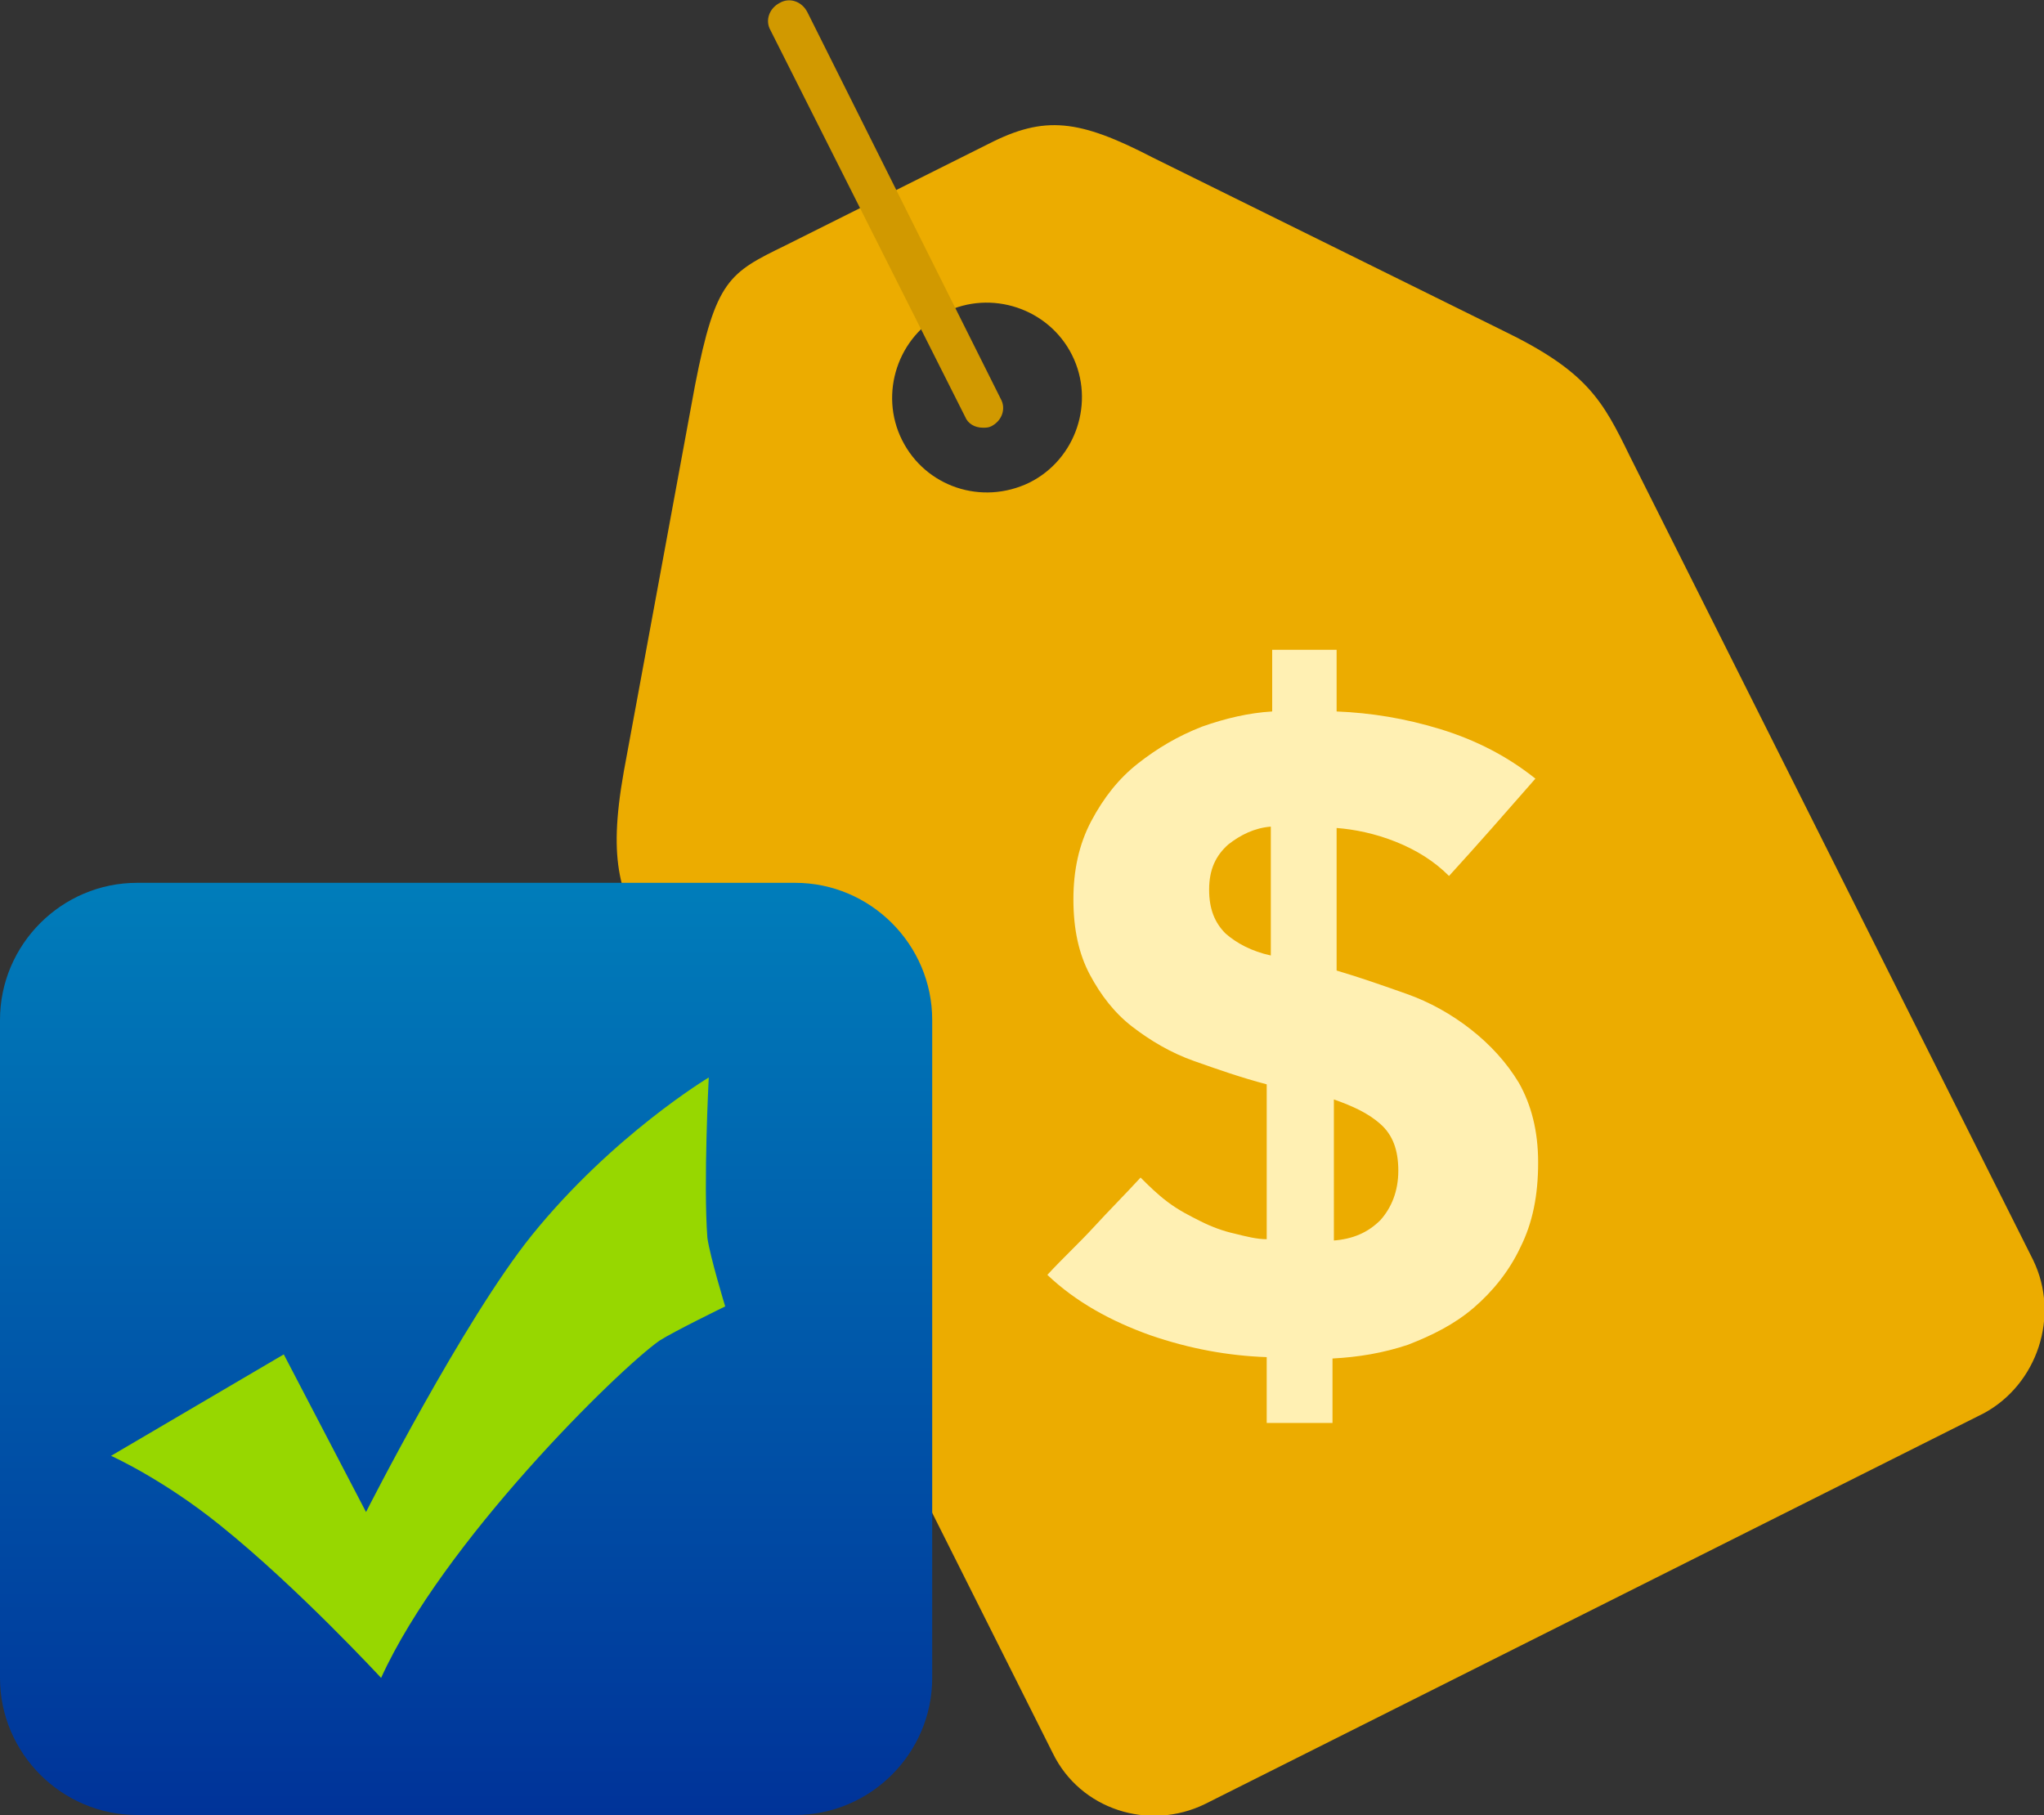 <?xml version="1.0" encoding="utf-8"?>
<!-- Generator: Adobe Illustrator 22.1.0, SVG Export Plug-In . SVG Version: 6.00 Build 0)  -->
<svg version="1.1" id="Layer_1" xmlns="http://www.w3.org/2000/svg" xmlns:xlink="http://www.w3.org/1999/xlink" x="0px" y="0px"
	 width="149.1px" height="132.4px" viewBox="0 0 149.1 132.4" enable-background="new 0 0 149.1 132.4" xml:space="preserve">
<rect x="0" y="0" width="149.1" height="132.4" fill="#333333" stroke="none"/>
<g>
	<path fill="#ECAC00" d="M148.3,91.9l-29.4-58.6c-2-4.1-3.1-6.2-9.3-9.2L84.1,11.5c-5.4-2.8-7.9-3.1-12-1l-14.8,7.4
		c-4.1,2-5.1,2.5-6.6,10.2l-5.2,28.2c-1.2,6.8-0.2,8.9,1.9,13l29.4,58.6c2,4.1,7,5.7,11.1,3.7l56.8-28.5
		C148.6,101,150.3,96,148.3,91.9z M65.8,32.1c-1.7-3.4-0.3-7.6,3.1-9.3c3.4-1.7,7.6-0.3,9.3,3.1c1.7,3.4,0.3,7.6-3.1,9.3
		C71.6,36.9,67.5,35.5,65.8,32.1z"/>
</g>
<path fill="#D19900" d="M71.7,31.2c-0.6,0-1.1-0.3-1.3-0.8L56.2,2.2c-0.4-0.7-0.1-1.6,0.7-2c0.7-0.4,1.6-0.1,2,0.7L73,29.1
	c0.4,0.7,0.1,1.6-0.7,2C72.1,31.2,71.9,31.2,71.7,31.2z"/>
<g>
	<path fill="#FFF0B3" d="M97.5,51.9c2.5,0.1,5,0.5,7.6,1.3s4.9,2,6.9,3.6c-2.1,2.4-4.2,4.8-6.3,7.1c-1.1-1.1-2.4-1.9-3.9-2.5
		c-1.5-0.6-3-0.9-4.3-1v10.4c1.7,0.5,3.4,1.1,5.1,1.7c1.7,0.6,3.3,1.5,4.7,2.6c1.4,1.1,2.6,2.4,3.5,3.9c0.9,1.6,1.4,3.5,1.4,5.8
		c0,2.4-0.4,4.4-1.3,6.2c-0.8,1.7-2,3.2-3.4,4.4c-1.4,1.2-3,2-4.8,2.7c-1.8,0.6-3.6,0.9-5.5,1v4.7h-4.8V99c-2.8-0.1-5.6-0.6-8.5-1.6
		c-2.8-1-5.4-2.4-7.5-4.4c1.1-1.2,2.3-2.3,3.4-3.5c1.1-1.2,2.3-2.4,3.4-3.6c0.6,0.6,1.2,1.2,2,1.8s1.6,1,2.4,1.4
		c0.8,0.4,1.6,0.7,2.5,0.9c0.8,0.2,1.6,0.4,2.3,0.4V79.1c-1.9-0.5-3.6-1.1-5.3-1.7c-1.7-0.6-3.2-1.5-4.5-2.5c-1.3-1-2.3-2.3-3.1-3.8
		c-0.8-1.5-1.2-3.3-1.2-5.5c0-2.1,0.4-4,1.3-5.7c0.9-1.7,2-3.1,3.4-4.2c1.4-1.1,2.9-2,4.7-2.7c1.7-0.6,3.4-1,5.1-1.1v-4.5h4.7V51.9z
		 M92.7,60.3c-1.2,0.1-2.2,0.6-3.1,1.3c-0.9,0.8-1.4,1.8-1.4,3.3c0,1.4,0.4,2.4,1.2,3.2c0.8,0.7,1.9,1.3,3.3,1.6V60.3z M97.2,90.5
		c1.5-0.1,2.6-0.6,3.5-1.5c0.8-0.9,1.3-2.1,1.3-3.6c0-1.5-0.4-2.6-1.3-3.4c-0.9-0.8-2-1.3-3.4-1.8V90.5z"/>
</g>
<g>
	<linearGradient id="SVGID_1_" gradientUnits="userSpaceOnUse" x1="34" y1="132.384" x2="34" y2="64.384">
		<stop  offset="0" style="stop-color:#003399"/>
		<stop  offset="1" style="stop-color:#007DBA"/>
	</linearGradient>
	<path fill="url(#SVGID_1_)" d="M68,122.4c0,5.5-4.5,10-10,10H10c-5.5,0-10-4.5-10-10v-48c0-5.5,4.5-10,10-10h48c5.5,0,10,4.5,10,10
		V122.4z"/>
</g>
<path fill="#97D700" d="M52.9,95.3c0,0-3.7,1.8-4.8,2.5c-3.1,2.2-15.8,14.7-20.3,24.6c0,0-6.1-6.6-11.7-11.1c-4.2-3.4-8-5.1-8-5.1
	l12.6-7.4l6,11.5c0,0,7.1-14,12.1-20.2c5.9-7.3,12.9-11.5,12.9-11.5s-0.4,7.7-0.1,11.7C51.8,91.7,52.9,95.3,52.9,95.3z"/>
</svg>
